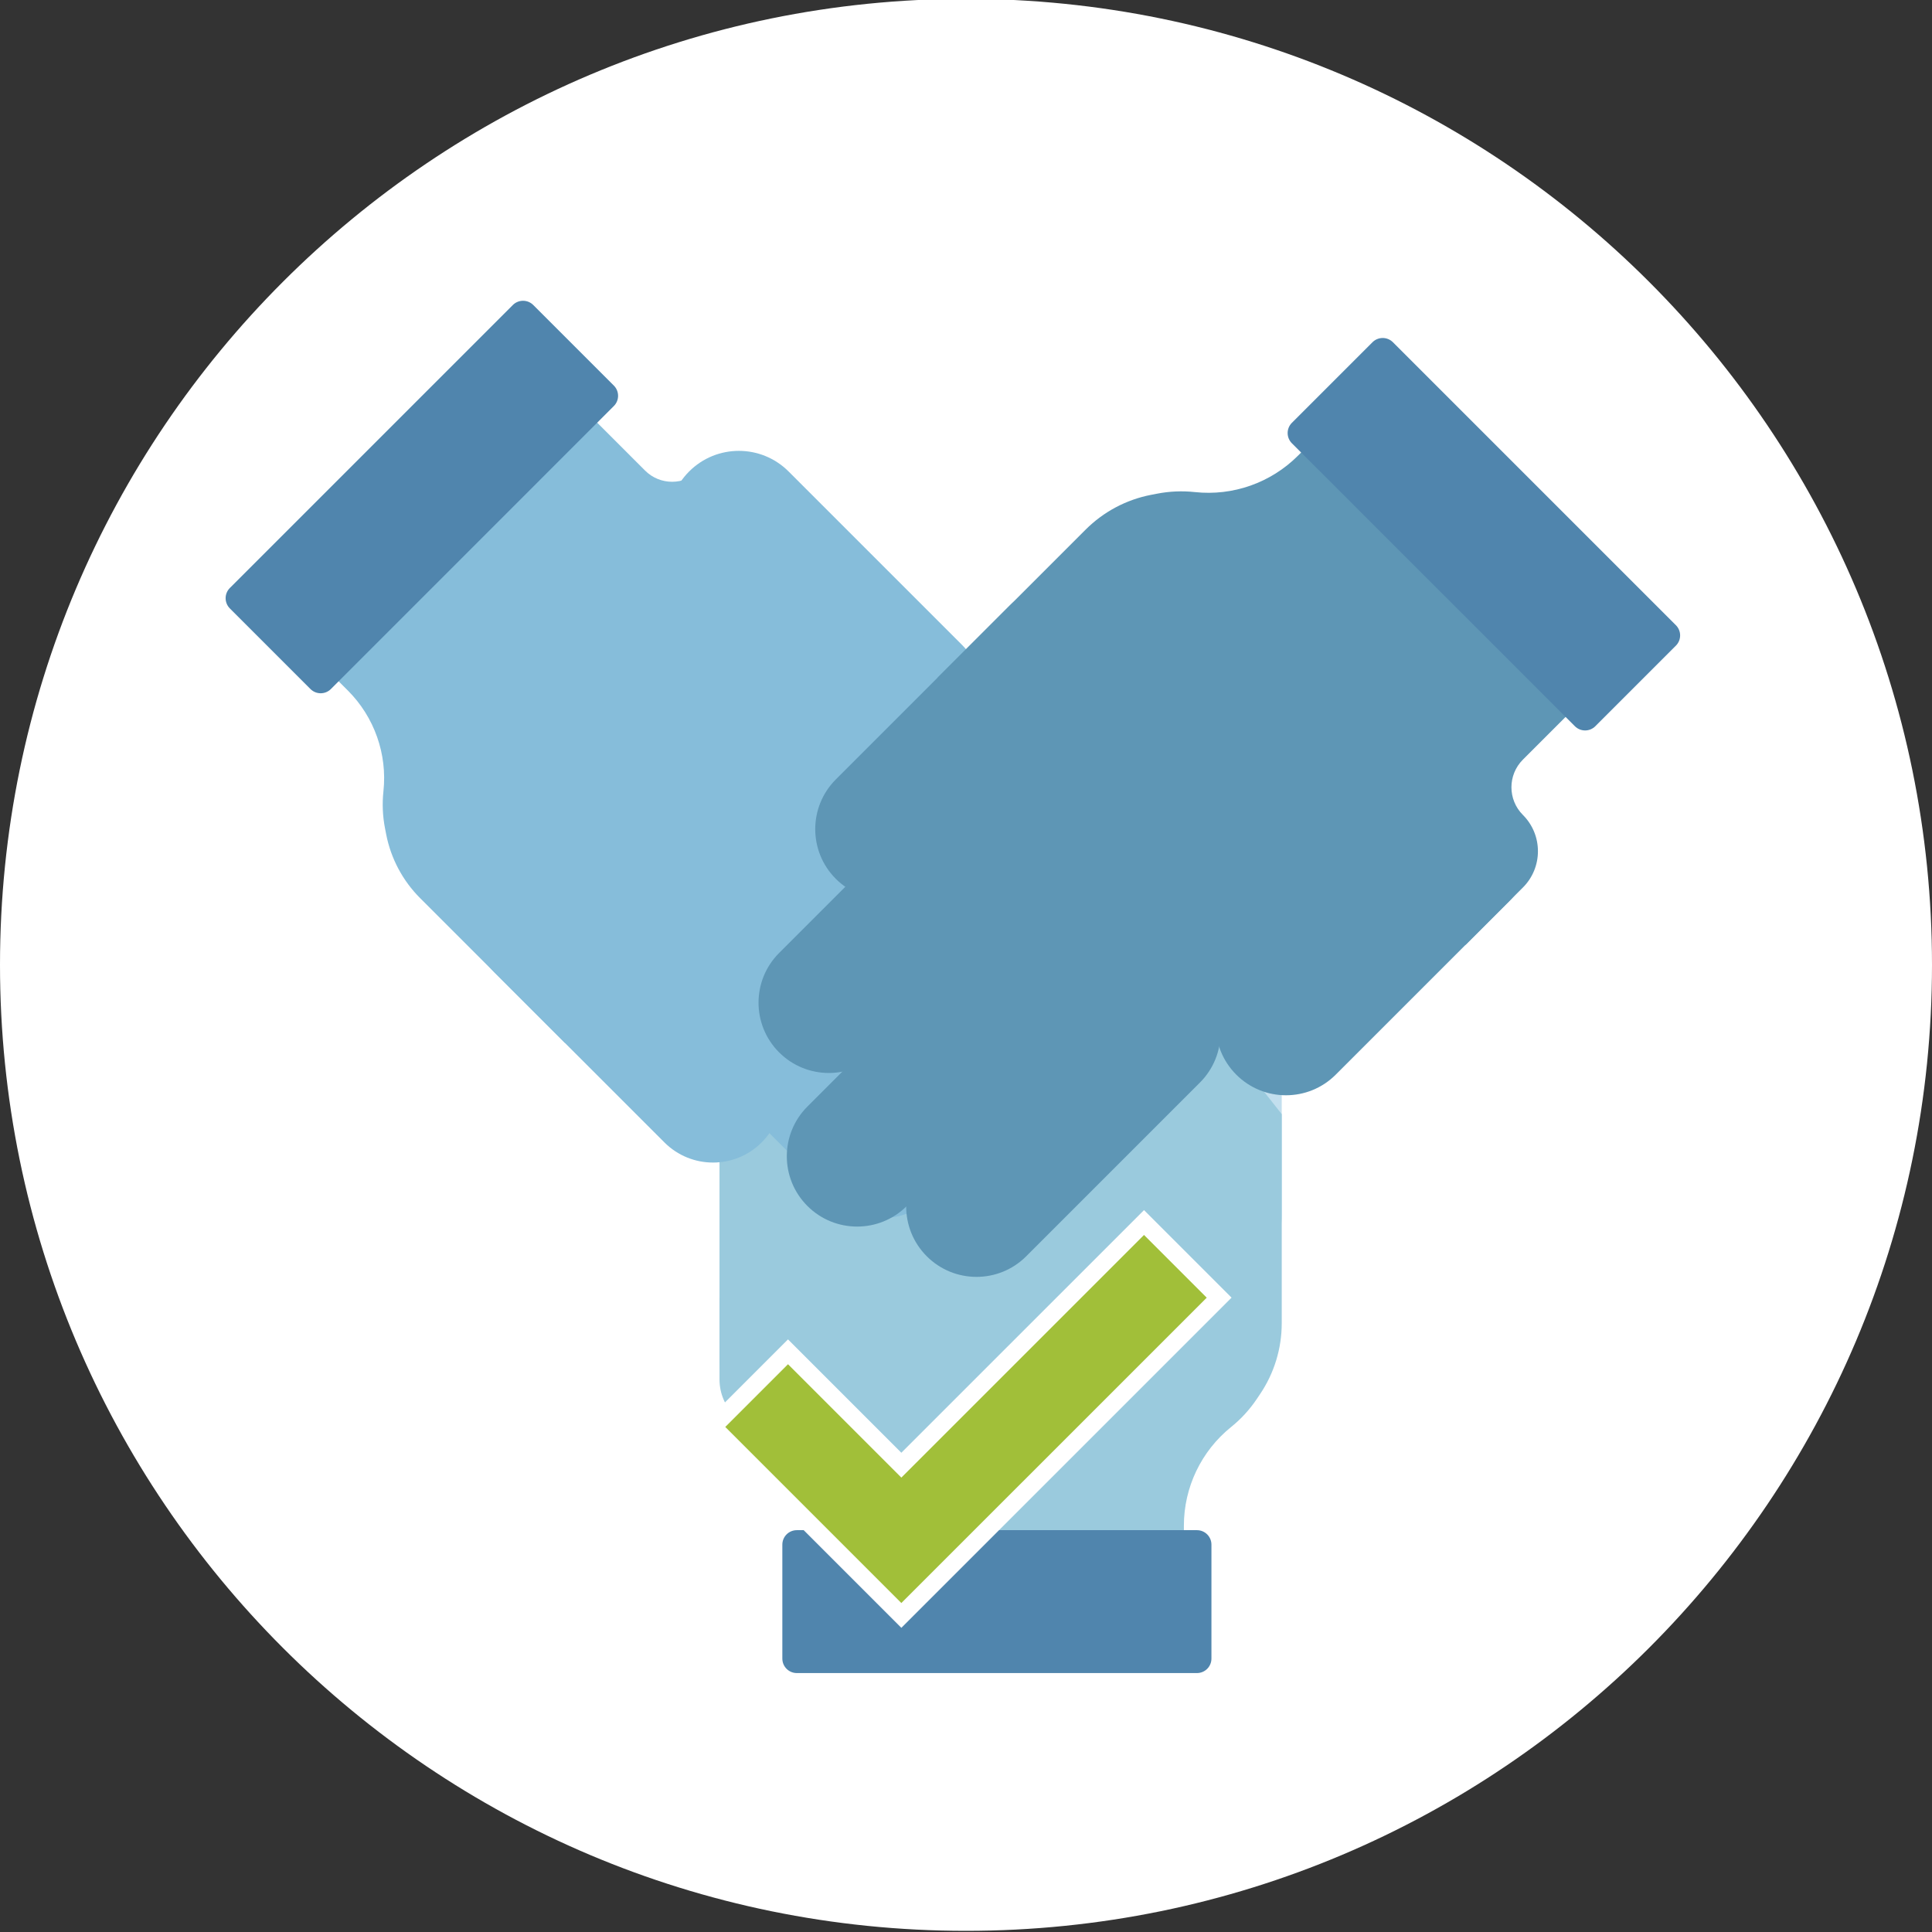 <?xml version="1.0" encoding="utf-8"?>
<!-- Generator: Adobe Illustrator 28.2.0, SVG Export Plug-In . SVG Version: 6.00 Build 0)  -->
<svg version="1.1" id="Layer_1" xmlns="http://www.w3.org/2000/svg" xmlns:xlink="http://www.w3.org/1999/xlink" x="0px" y="0px"
	 viewBox="0 0 800 800" style="enable-background:new 0 0 800 800;" xml:space="preserve">
<rect x="0" y="0" width="800" height="800" fill="#333333" stroke="none"/>
<style type="text/css">
	.st0{fill:#FFFFFF;}
	.st1{fill:#C2DFEE;}
	.st2{fill:#9ACADD;}
	.st3{fill:#5085AD;}
	.st4{fill:#B8DAEB;}
	.st5{fill:#86BDDA;}
	.st6{fill:#5E96B5;}
	.st7{fill:#A1BF39;}
</style>
<path class="st0" d="M800,399.52c0,220.91-179.09,400-400,400S0,620.43,0,399.52s179.09-400,400-400S800,178.6,800,399.52"/>
<path class="st1" d="M364.49,448.62L364.49,448.62c-16.08,0-29.11-13.03-29.11-29.11V317.77c0-16.08,13.03-29.11,29.11-29.11h0
	c16.08,0,29.11,13.03,29.11,29.11V419.5C393.6,435.58,380.57,448.62,364.49,448.62z"/>
<path class="st2" d="M327.04,592.42L327.04,592.42c-16.08,0-29.11-13.03-29.11-29.11V461.57c0-16.08,13.03-29.11,29.11-29.11h0
	c16.08,0,29.11,13.03,29.11,29.11v101.74C356.15,579.38,343.12,592.42,327.04,592.42z"/>
<path class="st1" d="M414.17,428.4L414.17,428.4c-16.08,0-29.11-13.03-29.11-29.11V297.55c0-16.08,13.03-29.11,29.11-29.11h0
	c16.08,0,29.11,13.03,29.11,29.11v101.74C443.29,415.36,430.25,428.4,414.17,428.4z"/>
<path class="st1" d="M467.42,465.09L467.42,465.09c-16.08,0-29.11-13.03-29.11-29.11V334.24c0-16.08,13.03-29.11,29.11-29.11h0
	c16.08,0,29.11,13.03,29.11,29.11v101.74C496.54,452.06,483.5,465.09,467.42,465.09z"/>
<path class="st1" d="M501.63,532.5L501.63,532.5c-16.08,0-29.11-13.03-29.11-29.11V401.65c0-16.08,13.03-29.11,29.11-29.11h0
	c16.08,0,29.11,13.03,29.11,29.11v101.74C530.74,519.47,517.71,532.5,501.63,532.5z"/>
<path class="st2" d="M297.93,537.74v33.43c0,11.74,9.51,21.25,21.25,21.25h0c8.95,0,16.2,7.25,16.2,16.2v30.24h154.84v-7.11
	c0-15.87,7.18-30.88,19.54-40.84h0c4.08-3.29,7.65-7.17,10.58-11.52l1.44-2.14c5.84-8.66,8.96-18.87,8.96-29.32v-86.58l-39.78-50.5
	l-134.81,7.81L297.93,537.74z"/>
<path class="st3" d="M495.64,692.78h-165.7c-3.31,0-5.99-2.68-5.99-5.99V639.6c0-3.31,2.68-5.99,5.99-5.99h165.7
	c3.31,0,5.99,2.68,5.99,5.99v47.18C501.63,690.1,498.95,692.78,495.64,692.78z"/>
<path class="st4" d="M360.57,323.38L360.57,323.38c11.37-11.37,29.8-11.37,41.17,0l71.94,71.94c11.37,11.37,11.37,29.8,0,41.17l0,0
	c-11.37,11.37-29.8,11.37-41.17,0l-71.94-71.94C349.2,353.18,349.2,334.75,360.57,323.38z"/>
<path class="st5" d="M285.36,195.22L285.36,195.22c11.37-11.37,29.8-11.37,41.17,0l71.94,71.94c11.37,11.37,11.37,29.8,0,41.17l0,0
	c-11.37,11.37-29.8,11.37-41.17,0l-71.94-71.94C273.99,225.02,273.99,206.59,285.36,195.22z"/>
<path class="st4" d="M339.73,372.81L339.73,372.81c11.37-11.37,29.8-11.37,41.17,0l71.94,71.94c11.37,11.37,11.37,29.8,0,41.17l0,0
	c-11.37,11.37-29.8,11.37-41.17,0l-71.94-71.94C328.36,402.61,328.36,384.18,339.73,372.81z"/>
<path class="st5" d="M275.03,385.4L275.03,385.4c11.12-11.12,29.14-11.12,40.26,0l70.35,70.35c11.12,11.12,11.12,29.14,0,40.26l0,0
	c-11.12,11.12-29.14,11.12-40.26,0l-70.35-70.35C263.91,414.54,263.91,396.52,275.03,385.4z"/>
<path class="st5" d="M204.77,362.44L204.77,362.44c11.12-11.12,29.14-11.12,40.26,0l70.35,70.35c11.12,11.12,11.12,29.14,0,40.26
	l0,0c-11.12,11.12-29.14,11.12-40.26,0l-70.35-70.35C193.65,391.58,193.65,373.56,204.77,362.44z"/>
<path class="st5" d="M342,217.96l-23.11-23.11c-8.11-8.11-21.27-8.11-29.38,0l0,0c-6.19,6.19-16.22,6.19-22.4,0l-20.91-20.91
	L139.12,281.01l4.92,4.92c10.97,10.97,16.39,26.32,14.73,41.75v0c-0.55,5.1-0.33,10.25,0.65,15.28l0.48,2.48
	c1.95,10.03,6.85,19.25,14.08,26.47l59.86,59.86l62.42,7.41l87.82-98.62L342,217.96z"/>
<path class="st3" d="M95.18,243.47L212.35,126.3c2.34-2.34,6.13-2.34,8.47,0l33.36,33.36c2.34,2.34,2.34,6.13,0,8.47L137.02,285.31
	c-2.34,2.34-6.13,2.34-8.47,0l-33.36-33.36C92.84,249.6,92.84,245.81,95.18,243.47z"/>
<path class="st6" d="M496.87,407.09L496.87,407.09c11.37,11.37,11.37,29.8,0,41.17l-71.94,71.94c-11.37,11.37-29.8,11.37-41.17,0h0
	c-11.37-11.37-11.37-29.8,0-41.17l71.94-71.94C467.07,395.72,485.5,395.72,496.87,407.09z"/>
<path class="st6" d="M625.03,331.89L625.03,331.89c11.37,11.37,11.37,29.8,0,41.17L553.09,445c-11.37,11.37-29.8,11.37-41.17,0l0,0
	c-11.37-11.37-11.37-29.8,0-41.17l71.94-71.94C595.23,320.52,613.66,320.52,625.03,331.89z"/>
<path class="st6" d="M447.44,386.26L447.44,386.26c11.37,11.37,11.37,29.8,0,41.17l-71.94,71.94c-11.37,11.37-29.8,11.37-41.17,0
	l0,0c-11.37-11.37-11.37-29.8,0-41.17l71.94-71.94C417.63,374.89,436.07,374.89,447.44,386.26z"/>
<path class="st6" d="M435.73,322.66L435.73,322.66c11.37,11.37,11.37,29.8,0,41.17l-71.94,71.94c-11.37,11.37-29.8,11.37-41.17,0
	l0,0c-11.37-11.37-11.37-29.8,0-41.17l71.94-71.94C405.93,311.29,424.36,311.29,435.73,322.66z"/>
<path class="st6" d="M459.21,250.8L459.21,250.8c11.37,11.37,11.37,29.8,0,41.17l-71.94,71.94c-11.37,11.37-29.8,11.37-41.17,0l0,0
	c-11.37-11.37-11.37-29.8,0-41.17l71.94-71.94C429.41,239.44,447.84,239.44,459.21,250.8z"/>
<path class="st6" d="M606.96,391.14l23.64-23.64c8.3-8.3,8.3-21.75,0-30.05v0c-6.33-6.33-6.33-16.58,0-22.91l21.38-21.38
	L542.48,183.67l-5.03,5.03c-11.22,11.22-26.92,16.76-42.7,15.06h0c-5.21-0.56-10.48-0.34-15.62,0.66l-2.53,0.49
	c-10.26,1.99-19.68,7.01-27.07,14.4l-61.22,61.22l-7.58,63.83l100.85,89.81L606.96,391.14z"/>
<path class="st3" d="M576.78,141.71l117.17,117.17c2.34,2.34,2.34,6.13,0,8.47l-33.36,33.36c-2.34,2.34-6.13,2.34-8.47,0
	L534.94,183.55c-2.34-2.34-2.34-6.13,0-8.47l33.36-33.36C570.65,139.37,574.44,139.37,576.78,141.71z"/>
<g>
	<polygon class="st7" points="295.18,590.87 326.29,559.76 373.23,606.7 473.71,506.23 504.82,537.34 373.23,668.93 	"/>
	<g>
		<path class="st0" d="M473.71,511.37l25.97,25.97L373.23,663.78l-72.91-72.91l25.97-25.97l46.94,46.94L473.71,511.37
			 M473.71,501.08l-5.14,5.14l-95.34,95.33l-41.8-41.8l-5.14-5.14l-5.14,5.14l-25.97,25.97l-5.14,5.14l5.14,5.14l72.91,72.91
			l5.14,5.14l5.14-5.14l126.45-126.44l5.14-5.14l-5.14-5.14l-25.97-25.97L473.71,501.08L473.71,501.08z"/>
	</g>
</g>
</svg>
